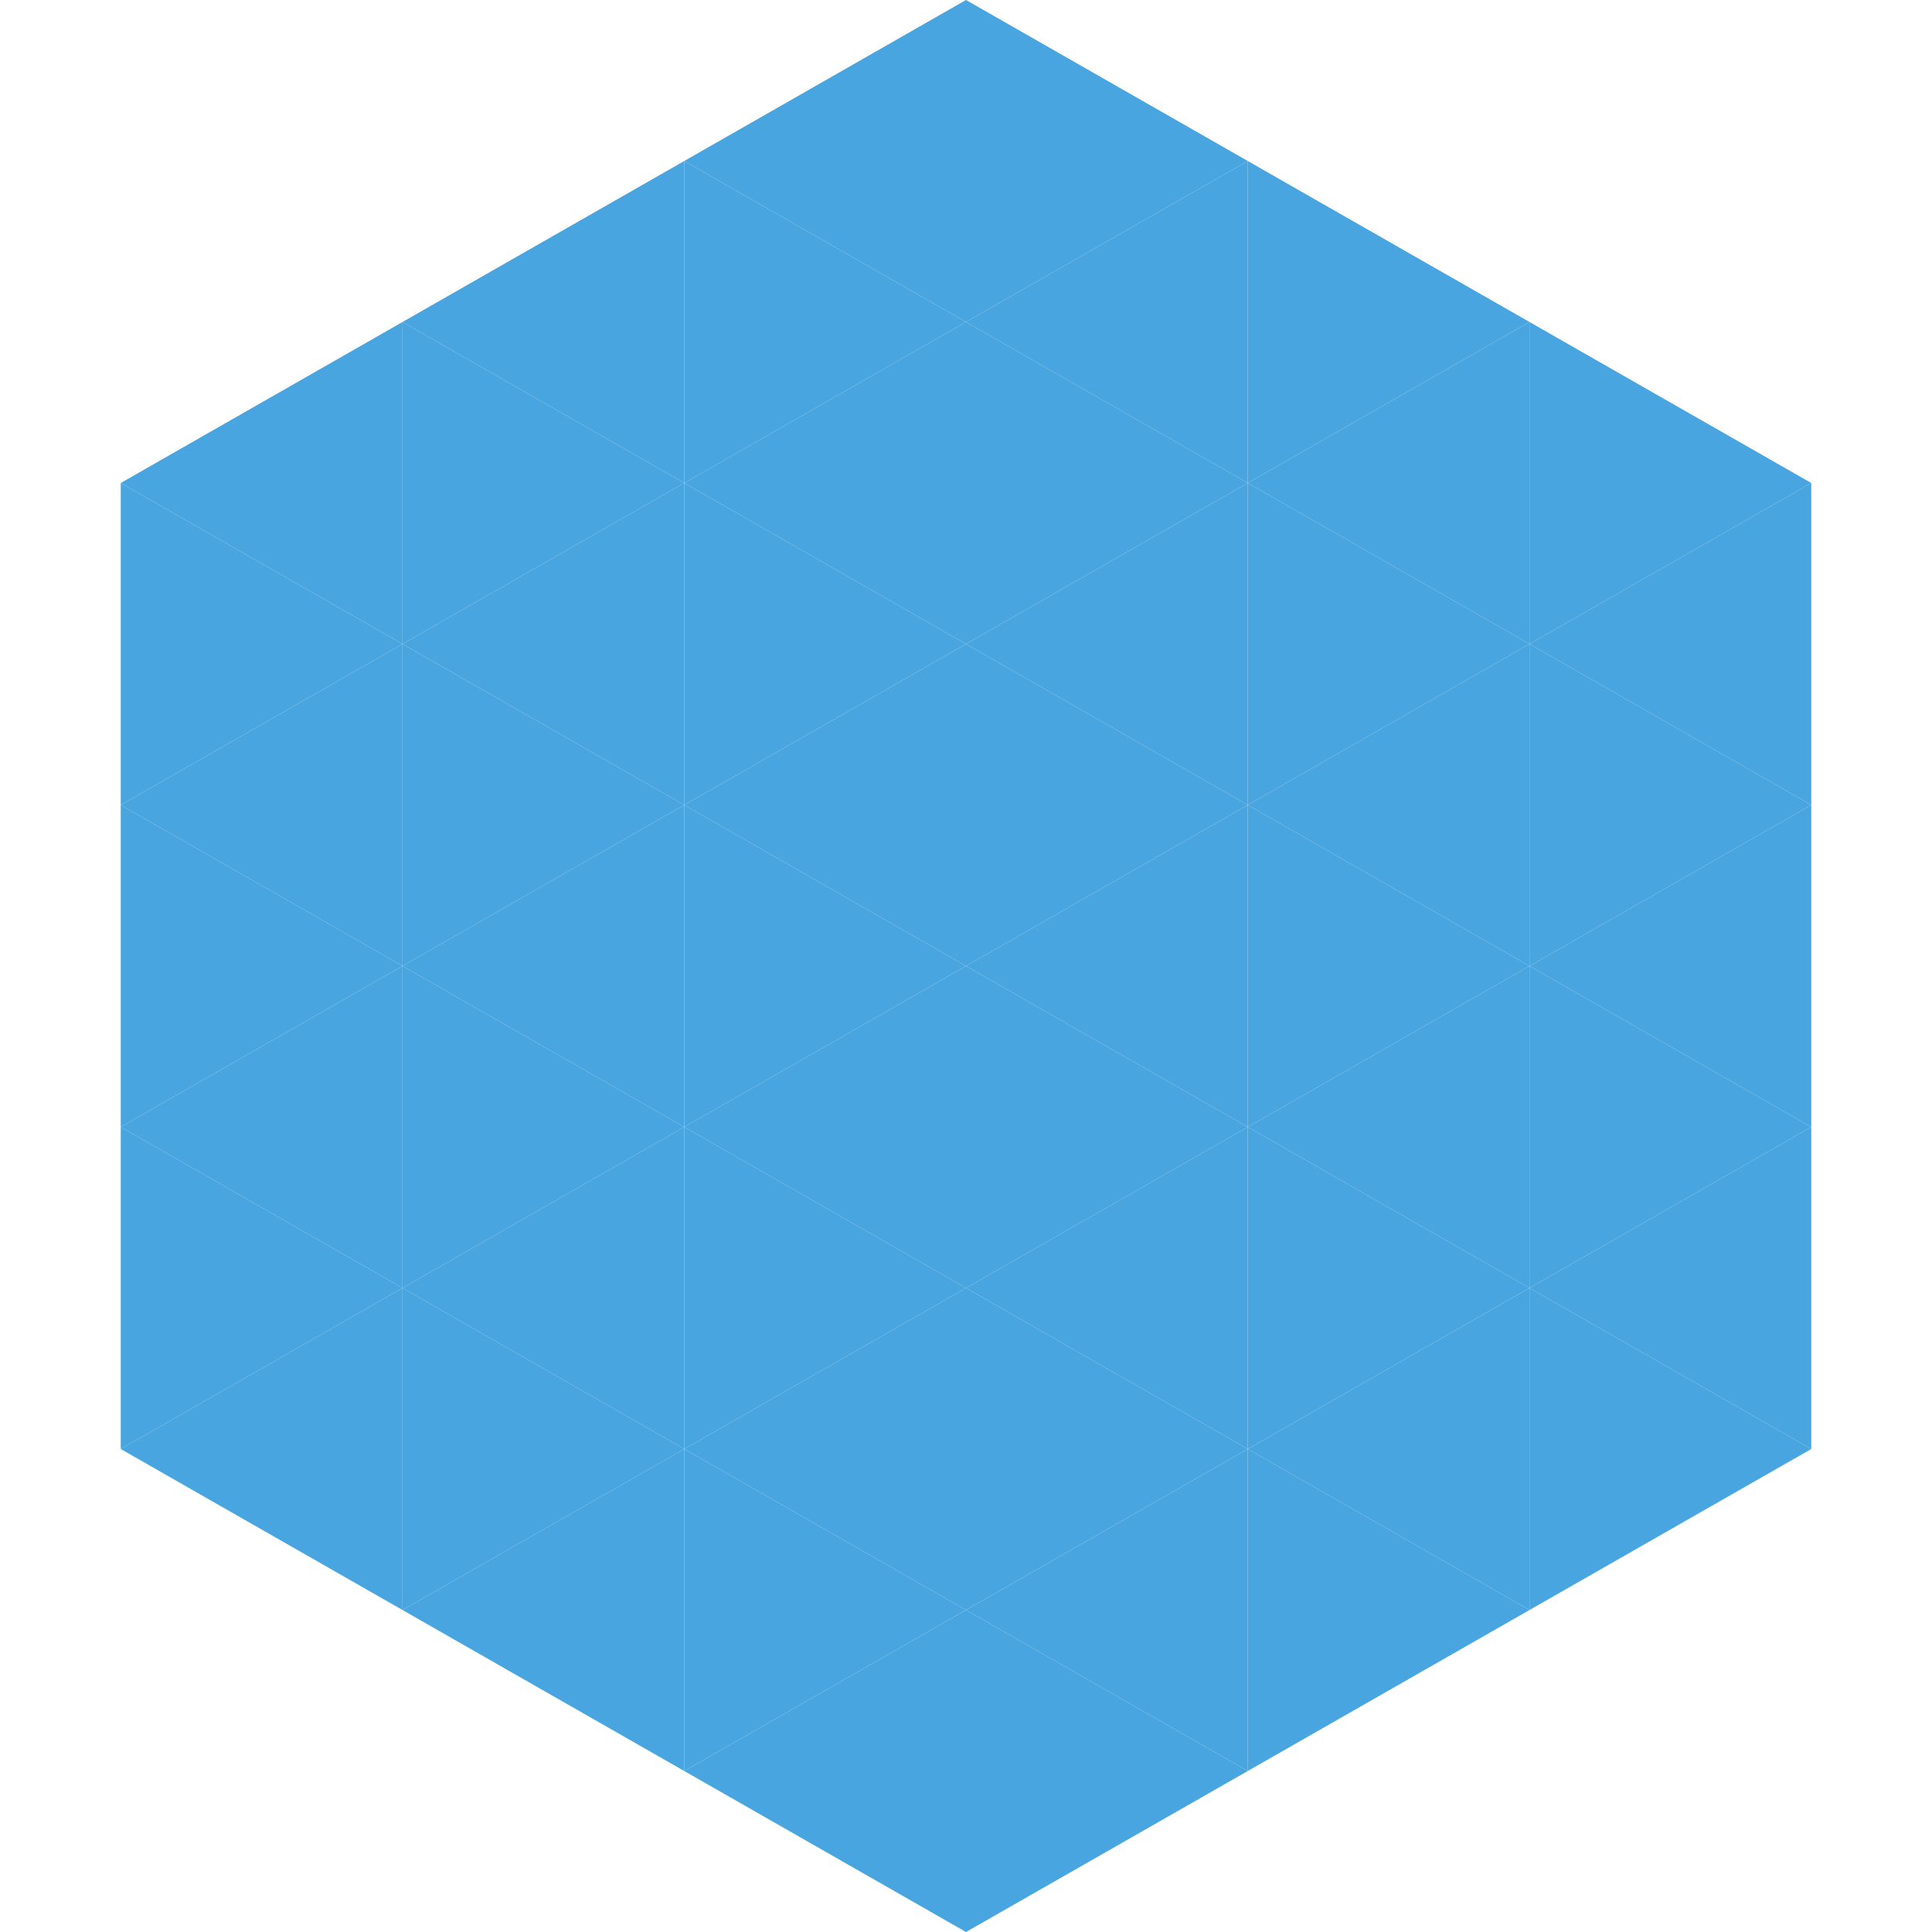 <?xml version="1.0"?>
<!-- Generated by SVGo -->
<svg width="240" height="240"
     xmlns="http://www.w3.org/2000/svg"
     xmlns:xlink="http://www.w3.org/1999/xlink">
<polygon points="50,40 15,60 50,80" style="fill:rgb(72,165,223)" />
<polygon points="190,40 225,60 190,80" style="fill:rgb(72,165,223)" />
<polygon points="15,60 50,80 15,100" style="fill:rgb(72,165,223)" />
<polygon points="225,60 190,80 225,100" style="fill:rgb(72,165,223)" />
<polygon points="50,80 15,100 50,120" style="fill:rgb(72,165,223)" />
<polygon points="190,80 225,100 190,120" style="fill:rgb(72,165,223)" />
<polygon points="15,100 50,120 15,140" style="fill:rgb(72,165,223)" />
<polygon points="225,100 190,120 225,140" style="fill:rgb(72,165,223)" />
<polygon points="50,120 15,140 50,160" style="fill:rgb(72,165,223)" />
<polygon points="190,120 225,140 190,160" style="fill:rgb(72,165,223)" />
<polygon points="15,140 50,160 15,180" style="fill:rgb(72,165,223)" />
<polygon points="225,140 190,160 225,180" style="fill:rgb(72,165,223)" />
<polygon points="50,160 15,180 50,200" style="fill:rgb(72,165,223)" />
<polygon points="190,160 225,180 190,200" style="fill:rgb(72,165,223)" />
<polygon points="15,180 50,200 15,220" style="fill:rgb(255,255,255); fill-opacity:0" />
<polygon points="225,180 190,200 225,220" style="fill:rgb(255,255,255); fill-opacity:0" />
<polygon points="50,0 85,20 50,40" style="fill:rgb(255,255,255); fill-opacity:0" />
<polygon points="190,0 155,20 190,40" style="fill:rgb(255,255,255); fill-opacity:0" />
<polygon points="85,20 50,40 85,60" style="fill:rgb(72,165,223)" />
<polygon points="155,20 190,40 155,60" style="fill:rgb(72,165,223)" />
<polygon points="50,40 85,60 50,80" style="fill:rgb(72,165,223)" />
<polygon points="190,40 155,60 190,80" style="fill:rgb(72,165,223)" />
<polygon points="85,60 50,80 85,100" style="fill:rgb(72,165,223)" />
<polygon points="155,60 190,80 155,100" style="fill:rgb(72,165,223)" />
<polygon points="50,80 85,100 50,120" style="fill:rgb(72,165,223)" />
<polygon points="190,80 155,100 190,120" style="fill:rgb(72,165,223)" />
<polygon points="85,100 50,120 85,140" style="fill:rgb(72,165,223)" />
<polygon points="155,100 190,120 155,140" style="fill:rgb(72,165,223)" />
<polygon points="50,120 85,140 50,160" style="fill:rgb(72,165,223)" />
<polygon points="190,120 155,140 190,160" style="fill:rgb(72,165,223)" />
<polygon points="85,140 50,160 85,180" style="fill:rgb(72,165,223)" />
<polygon points="155,140 190,160 155,180" style="fill:rgb(72,165,223)" />
<polygon points="50,160 85,180 50,200" style="fill:rgb(72,165,223)" />
<polygon points="190,160 155,180 190,200" style="fill:rgb(72,165,223)" />
<polygon points="85,180 50,200 85,220" style="fill:rgb(72,165,223)" />
<polygon points="155,180 190,200 155,220" style="fill:rgb(72,165,223)" />
<polygon points="120,0 85,20 120,40" style="fill:rgb(72,165,223)" />
<polygon points="120,0 155,20 120,40" style="fill:rgb(72,165,223)" />
<polygon points="85,20 120,40 85,60" style="fill:rgb(72,165,223)" />
<polygon points="155,20 120,40 155,60" style="fill:rgb(72,165,223)" />
<polygon points="120,40 85,60 120,80" style="fill:rgb(72,165,223)" />
<polygon points="120,40 155,60 120,80" style="fill:rgb(72,165,223)" />
<polygon points="85,60 120,80 85,100" style="fill:rgb(72,165,223)" />
<polygon points="155,60 120,80 155,100" style="fill:rgb(72,165,223)" />
<polygon points="120,80 85,100 120,120" style="fill:rgb(72,165,223)" />
<polygon points="120,80 155,100 120,120" style="fill:rgb(72,165,223)" />
<polygon points="85,100 120,120 85,140" style="fill:rgb(72,165,223)" />
<polygon points="155,100 120,120 155,140" style="fill:rgb(72,165,223)" />
<polygon points="120,120 85,140 120,160" style="fill:rgb(72,165,223)" />
<polygon points="120,120 155,140 120,160" style="fill:rgb(72,165,223)" />
<polygon points="85,140 120,160 85,180" style="fill:rgb(72,165,223)" />
<polygon points="155,140 120,160 155,180" style="fill:rgb(72,165,223)" />
<polygon points="120,160 85,180 120,200" style="fill:rgb(72,165,223)" />
<polygon points="120,160 155,180 120,200" style="fill:rgb(72,165,223)" />
<polygon points="85,180 120,200 85,220" style="fill:rgb(72,165,223)" />
<polygon points="155,180 120,200 155,220" style="fill:rgb(72,165,223)" />
<polygon points="120,200 85,220 120,240" style="fill:rgb(72,165,223)" />
<polygon points="120,200 155,220 120,240" style="fill:rgb(72,165,223)" />
<polygon points="85,220 120,240 85,260" style="fill:rgb(255,255,255); fill-opacity:0" />
<polygon points="155,220 120,240 155,260" style="fill:rgb(255,255,255); fill-opacity:0" />
</svg>
